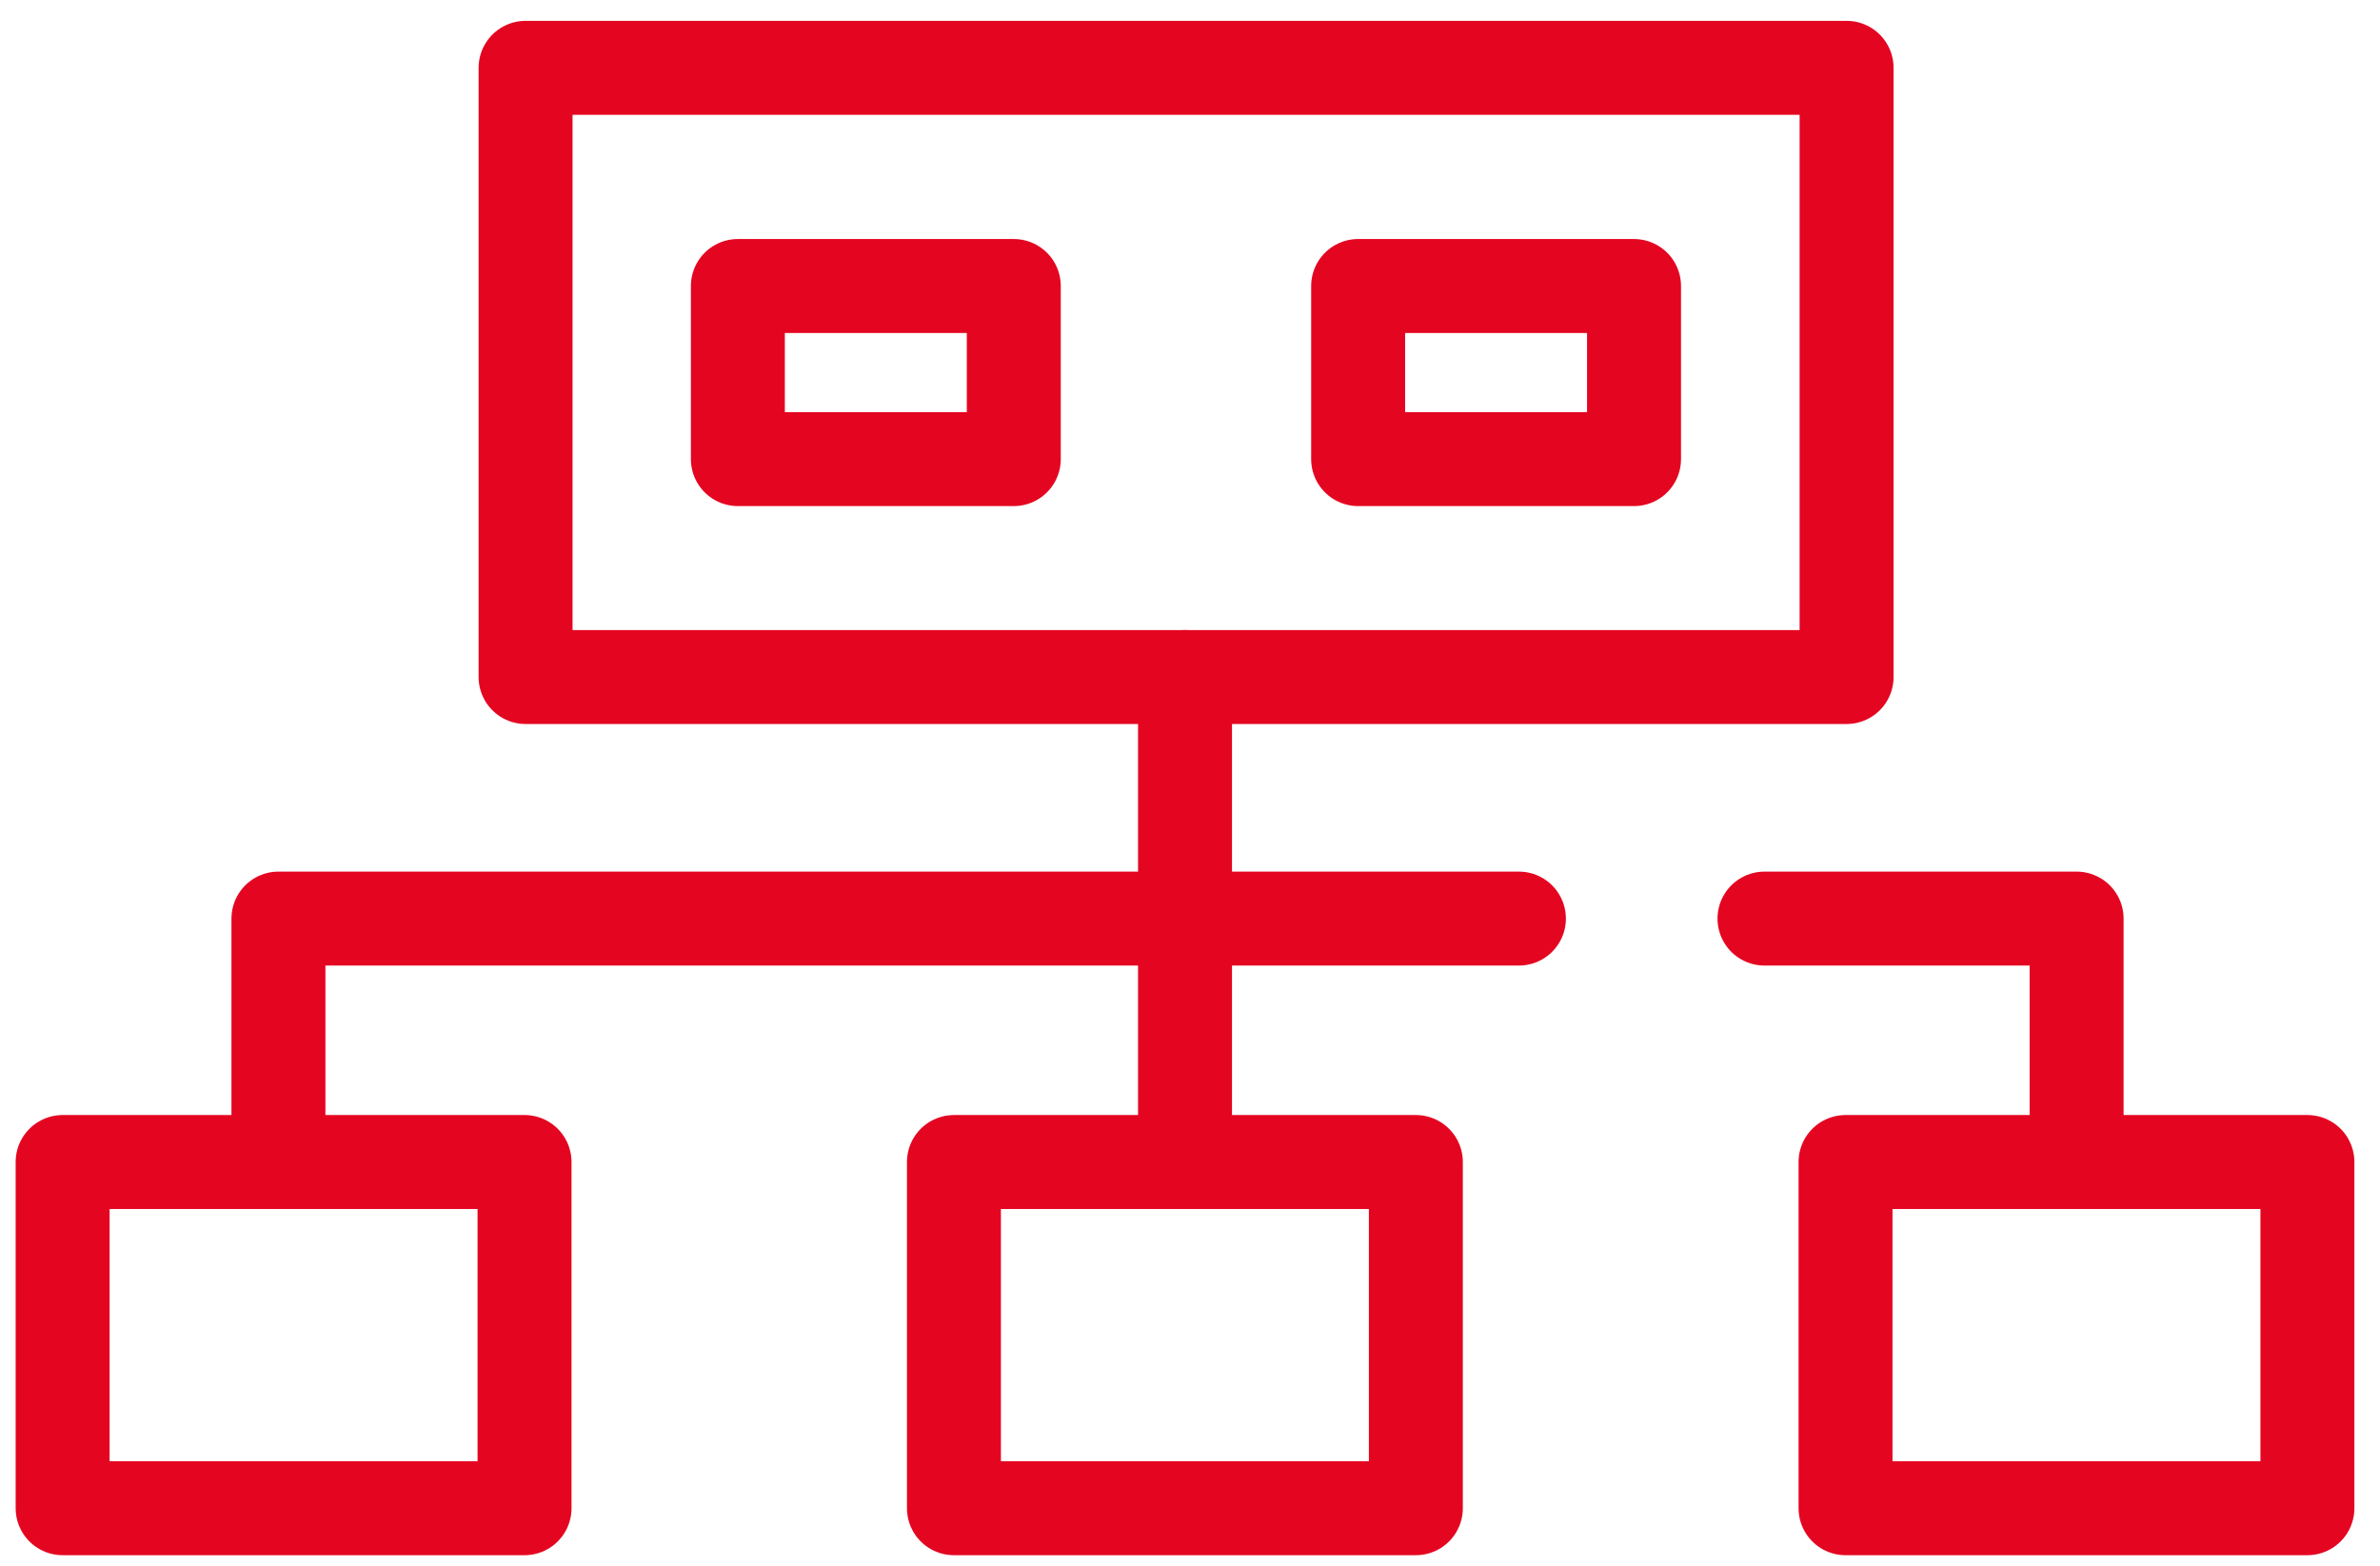 <?xml version="1.0" encoding="UTF-8"?> <svg xmlns="http://www.w3.org/2000/svg" width="76" height="50" viewBox="0 0 76 50" fill="none"><path d="M58.967 2.166H16.783V21.62H58.967V2.166Z" stroke="#E40521" stroke-width="3" stroke-linecap="round" stroke-linejoin="round"></path><path d="M16.75 37.107H2V48.163H16.75V37.107Z" stroke="#E40521" stroke-width="3" stroke-linecap="round" stroke-linejoin="round"></path><path d="M45.212 37.107H30.462V48.163H45.212V37.107Z" stroke="#E40521" stroke-width="3" stroke-linecap="round" stroke-linejoin="round"></path><path d="M52.179 9.133H43.369V14.661H52.179V9.133Z" stroke="#E40521" stroke-width="3" stroke-linecap="round" stroke-linejoin="round"></path><path d="M32.373 9.133H23.562V14.661H32.373V9.133Z" stroke="#E40521" stroke-width="3" stroke-linecap="round" stroke-linejoin="round"></path><path d="M73.682 37.107H58.933V48.163H73.682V37.107Z" stroke="#E40521" stroke-width="3" stroke-linecap="round" stroke-linejoin="round"></path><path d="M48.503 29.334H8.891V37.107" stroke="#E40521" stroke-width="3" stroke-linecap="round" stroke-linejoin="round"></path><path d="M66.312 37.107V29.334H56.345" stroke="#E40521" stroke-width="3" stroke-linecap="round" stroke-linejoin="round"></path><path d="M37.841 37.107V21.62" stroke="#E40521" stroke-width="3" stroke-linecap="round" stroke-linejoin="round"></path></svg> 